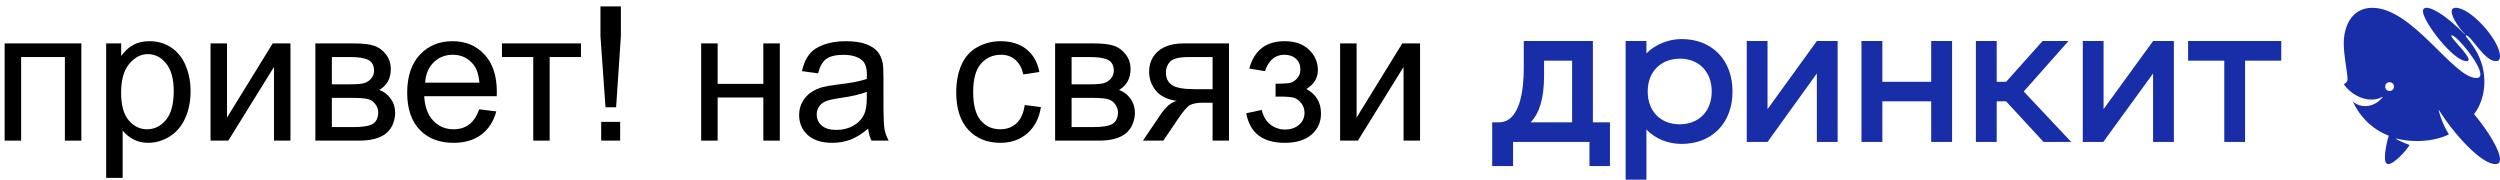 <svg width="320" height="23" viewBox="0 0 320 23" fill="none" xmlns="http://www.w3.org/2000/svg">
<path d="M0.594 5.555H10.414V18H8.305V7.301H2.703V18H0.594V5.555Z" fill="black"/>
<path d="M13.59 22.77V5.555H15.512V7.172C15.965 6.539 16.477 6.066 17.047 5.754C17.617 5.434 18.309 5.273 19.121 5.273C20.184 5.273 21.121 5.547 21.934 6.094C22.746 6.641 23.359 7.414 23.773 8.414C24.188 9.406 24.395 10.496 24.395 11.684C24.395 12.957 24.164 14.105 23.703 15.129C23.25 16.145 22.586 16.926 21.711 17.473C20.844 18.012 19.93 18.281 18.969 18.281C18.266 18.281 17.633 18.133 17.07 17.836C16.516 17.539 16.059 17.164 15.699 16.711V22.77H13.59ZM15.5 11.848C15.5 13.449 15.824 14.633 16.473 15.398C17.121 16.164 17.906 16.547 18.828 16.547C19.766 16.547 20.566 16.152 21.23 15.363C21.902 14.566 22.238 13.336 22.238 11.672C22.238 10.086 21.91 8.898 21.254 8.109C20.605 7.32 19.828 6.926 18.922 6.926C18.023 6.926 17.227 7.348 16.531 8.191C15.844 9.027 15.5 10.246 15.5 11.848Z" fill="black"/>
<path d="M26.949 5.555H29.059V15.047L34.906 5.555H37.18V18H35.07V8.566L29.223 18H26.949V5.555Z" fill="black"/>
<path d="M40.367 5.555H45.23C46.426 5.555 47.312 5.656 47.891 5.859C48.477 6.055 48.977 6.418 49.391 6.949C49.812 7.48 50.023 8.117 50.023 8.859C50.023 9.453 49.898 9.973 49.648 10.418C49.406 10.855 49.039 11.223 48.547 11.52C49.133 11.715 49.617 12.082 50 12.621C50.391 13.152 50.586 13.785 50.586 14.52C50.508 15.699 50.086 16.574 49.32 17.145C48.555 17.715 47.441 18 45.98 18H40.367V5.555ZM42.477 10.793H44.727C45.625 10.793 46.242 10.746 46.578 10.652C46.914 10.559 47.215 10.371 47.48 10.09C47.746 9.801 47.879 9.457 47.879 9.059C47.879 8.402 47.645 7.945 47.176 7.688C46.715 7.43 45.922 7.301 44.797 7.301H42.477V10.793ZM42.477 16.266H45.254C46.449 16.266 47.27 16.129 47.715 15.855C48.16 15.574 48.395 15.094 48.418 14.414C48.418 14.016 48.289 13.648 48.031 13.312C47.773 12.969 47.438 12.754 47.023 12.668C46.609 12.574 45.945 12.527 45.031 12.527H42.477V16.266Z" fill="black"/>
<path d="M61.344 13.992L63.523 14.262C63.18 15.535 62.543 16.523 61.613 17.227C60.684 17.93 59.496 18.281 58.051 18.281C56.23 18.281 54.785 17.723 53.715 16.605C52.652 15.48 52.121 13.906 52.121 11.883C52.121 9.789 52.66 8.164 53.738 7.008C54.816 5.852 56.215 5.273 57.934 5.273C59.598 5.273 60.957 5.84 62.012 6.973C63.066 8.105 63.594 9.699 63.594 11.754C63.594 11.879 63.59 12.066 63.582 12.316H54.301C54.379 13.684 54.766 14.73 55.461 15.457C56.156 16.184 57.023 16.547 58.062 16.547C58.836 16.547 59.496 16.344 60.043 15.938C60.59 15.531 61.023 14.883 61.344 13.992ZM54.418 10.582H61.367C61.273 9.535 61.008 8.75 60.57 8.227C59.898 7.414 59.027 7.008 57.957 7.008C56.988 7.008 56.172 7.332 55.508 7.98C54.852 8.629 54.488 9.496 54.418 10.582Z" fill="black"/>
<path d="M64.25 5.555H74.363V7.301H70.356V18H68.258V7.301H64.25V5.555Z" fill="black"/>
<path d="M77.504 13.734L76.859 4.629V0.82H79.473V4.629L78.863 13.734H77.504ZM76.953 18V15.598H79.379V18H76.953Z" fill="black"/>
<path d="M89.75 5.555H91.859V10.734H97.707V5.555H99.816V18H97.707V12.48H91.859V18H89.75V5.555Z" fill="black"/>
<path d="M111.125 16.465C110.344 17.129 109.59 17.598 108.863 17.871C108.145 18.145 107.371 18.281 106.543 18.281C105.176 18.281 104.125 17.949 103.391 17.285C102.656 16.613 102.289 15.758 102.289 14.719C102.289 14.109 102.426 13.555 102.699 13.055C102.98 12.547 103.344 12.141 103.789 11.836C104.242 11.531 104.75 11.301 105.312 11.145C105.727 11.035 106.352 10.93 107.188 10.828C108.891 10.625 110.145 10.383 110.949 10.102C110.957 9.812 110.961 9.629 110.961 9.551C110.961 8.691 110.762 8.086 110.363 7.734C109.824 7.258 109.023 7.02 107.961 7.02C106.969 7.02 106.234 7.195 105.758 7.547C105.289 7.891 104.941 8.504 104.715 9.387L102.652 9.105C102.84 8.223 103.148 7.512 103.578 6.973C104.008 6.426 104.629 6.008 105.441 5.719C106.254 5.422 107.195 5.273 108.266 5.273C109.328 5.273 110.191 5.398 110.855 5.648C111.52 5.898 112.008 6.215 112.32 6.598C112.633 6.973 112.852 7.449 112.977 8.027C113.047 8.387 113.082 9.035 113.082 9.973V12.785C113.082 14.746 113.125 15.988 113.211 16.512C113.305 17.027 113.484 17.523 113.75 18H111.547C111.328 17.562 111.188 17.051 111.125 16.465ZM110.949 11.754C110.184 12.066 109.035 12.332 107.504 12.551C106.637 12.676 106.023 12.816 105.664 12.973C105.305 13.129 105.027 13.359 104.832 13.664C104.637 13.961 104.539 14.293 104.539 14.66C104.539 15.223 104.75 15.691 105.172 16.066C105.602 16.441 106.227 16.629 107.047 16.629C107.859 16.629 108.582 16.453 109.215 16.102C109.848 15.742 110.312 15.254 110.609 14.637C110.836 14.16 110.949 13.457 110.949 12.527V11.754Z" fill="black"/>
<path d="M131.164 13.441L133.238 13.711C133.012 15.141 132.43 16.262 131.492 17.074C130.562 17.879 129.418 18.281 128.059 18.281C126.355 18.281 124.984 17.727 123.945 16.617C122.914 15.5 122.398 13.902 122.398 11.824C122.398 10.48 122.621 9.305 123.066 8.297C123.512 7.289 124.188 6.535 125.094 6.035C126.008 5.527 127 5.273 128.07 5.273C129.422 5.273 130.527 5.617 131.387 6.305C132.246 6.984 132.797 7.953 133.039 9.211L130.988 9.527C130.793 8.691 130.445 8.062 129.945 7.641C129.453 7.219 128.855 7.008 128.152 7.008C127.09 7.008 126.227 7.391 125.562 8.156C124.898 8.914 124.566 10.117 124.566 11.766C124.566 13.438 124.887 14.652 125.527 15.41C126.168 16.168 127.004 16.547 128.035 16.547C128.863 16.547 129.555 16.293 130.109 15.785C130.664 15.277 131.016 14.496 131.164 13.441Z" fill="black"/>
<path d="M135.055 5.555H139.918C141.113 5.555 142 5.656 142.578 5.859C143.164 6.055 143.664 6.418 144.078 6.949C144.5 7.48 144.711 8.117 144.711 8.859C144.711 9.453 144.586 9.973 144.336 10.418C144.094 10.855 143.727 11.223 143.234 11.52C143.82 11.715 144.305 12.082 144.688 12.621C145.078 13.152 145.273 13.785 145.273 14.52C145.195 15.699 144.773 16.574 144.008 17.145C143.242 17.715 142.129 18 140.668 18H135.055V5.555ZM137.164 10.793H139.414C140.312 10.793 140.93 10.746 141.266 10.652C141.602 10.559 141.902 10.371 142.168 10.09C142.434 9.801 142.566 9.457 142.566 9.059C142.566 8.402 142.332 7.945 141.863 7.688C141.402 7.43 140.609 7.301 139.484 7.301H137.164V10.793ZM137.164 16.266H139.941C141.137 16.266 141.957 16.129 142.402 15.855C142.848 15.574 143.082 15.094 143.105 14.414C143.105 14.016 142.977 13.648 142.719 13.312C142.461 12.969 142.125 12.754 141.711 12.668C141.297 12.574 140.633 12.527 139.719 12.527H137.164V16.266Z" fill="black"/>
<path d="M157.309 5.555V18H155.211V13.148H153.992C153.25 13.148 152.695 13.246 152.328 13.441C151.969 13.629 151.441 14.242 150.746 15.281L148.906 18H146.293L148.566 14.648C149.262 13.625 149.953 13.047 150.641 12.914C149.438 12.75 148.543 12.316 147.957 11.613C147.379 10.91 147.09 10.102 147.09 9.188C147.09 8.109 147.469 7.234 148.227 6.562C148.992 5.891 150.098 5.555 151.543 5.555H157.309ZM155.211 7.301H152.211C150.953 7.301 150.141 7.496 149.773 7.887C149.414 8.277 149.234 8.734 149.234 9.258C149.234 10 149.5 10.547 150.031 10.898C150.57 11.242 151.52 11.414 152.879 11.414H155.211V7.301Z" fill="black"/>
<path d="M163.273 12.375V10.723C164.164 10.715 164.77 10.68 165.09 10.617C165.418 10.555 165.727 10.367 166.016 10.055C166.305 9.742 166.449 9.352 166.449 8.883C166.449 8.312 166.258 7.859 165.875 7.523C165.5 7.18 165.012 7.008 164.41 7.008C163.223 7.008 162.391 7.707 161.914 9.105L159.91 8.777C160.535 6.441 162.043 5.273 164.434 5.273C165.762 5.273 166.801 5.637 167.551 6.363C168.309 7.09 168.688 7.957 168.688 8.965C168.688 9.98 168.195 10.789 167.211 11.391C167.836 11.727 168.305 12.156 168.617 12.68C168.93 13.195 169.086 13.809 169.086 14.52C169.086 15.637 168.68 16.543 167.867 17.238C167.055 17.934 165.918 18.281 164.457 18.281C161.621 18.281 159.977 17.02 159.523 14.496L161.504 14.074C161.684 14.871 162.047 15.488 162.594 15.926C163.148 16.363 163.781 16.582 164.492 16.582C165.203 16.582 165.793 16.383 166.262 15.984C166.738 15.578 166.977 15.062 166.977 14.438C166.977 13.953 166.828 13.531 166.531 13.172C166.234 12.812 165.918 12.59 165.582 12.504C165.246 12.41 164.637 12.363 163.754 12.363C163.684 12.363 163.523 12.367 163.273 12.375Z" fill="black"/>
<path d="M171.535 5.555H173.645V15.047L179.492 5.555H181.766V18H179.656V8.566L173.809 18H171.535V5.555Z" fill="black"/>
<path d="M208.082 23V5.252H210.743V6.829C211.823 5.744 213.467 5 215.249 5C219.152 5 221.763 7.687 221.763 11.711C221.763 15.734 219.152 18.421 215.224 18.421C213.429 18.421 211.797 17.69 210.743 16.579V23H208.082ZM191 21.259V15.659H191.853C194.59 15.659 195.042 11.446 195.042 8.759V5.252H203.89V15.659H206.074V21.259H203.451V18.169H193.673V21.259H191ZM195.933 15.659H201.229V7.762H197.64V9.68C197.64 12.631 197.05 14.448 195.933 15.659ZM210.906 11.711C210.906 14.221 212.538 15.911 214.998 15.911C217.458 15.911 219.102 14.221 219.102 11.711C219.102 9.2 217.471 7.51 215.036 7.51C212.563 7.51 210.906 9.2 210.906 11.711ZM223.583 18.169V5.252H226.244V13.969L232.557 5.252H235.218V18.169H232.557V9.402L226.244 18.169H223.583ZM238.268 18.169V5.252H240.941V10.474H247.192V5.252H249.865V18.169H247.192V12.972H240.941V18.169H238.268ZM252.915 18.169V5.252H255.576V10.474H256.781L261.45 5.252H264.764L259.04 11.711L265.115 18.169H261.576L256.781 12.972H255.576V18.169H252.915ZM266.596 18.169V5.252H269.257V13.969L275.595 5.252H278.256V18.169H275.595V9.402L269.219 18.169H266.596ZM280.076 7.762V5.252H292V7.762H287.369V18.169H284.708V7.762H280.076Z" fill="#182DA8"/>
<path d="M305.862 11.644C306.187 11.644 306.431 11.4 306.431 11.087C306.431 10.762 306.175 10.518 305.862 10.518C305.548 10.518 305.305 10.762 305.305 11.087C305.305 11.4 305.537 11.644 305.862 11.644ZM300 10.774C300.348 10.611 300.488 10.425 300.488 10.089C300.488 9.45 300 7.094 300 5.573C300 3.426 300.975 1 303.656 1C308.833 1 314.01 9.984 316.97 9.984C317.342 9.984 317.493 9.799 317.493 9.508C317.493 8.174 314.428 4.529 313.848 4.529C313.79 4.529 313.767 4.552 313.767 4.587C313.767 4.947 315.984 6.99 315.984 7.628C315.984 7.756 315.891 7.825 315.694 7.825C314.034 7.825 310.133 2.776 310.133 1.418C310.133 1.151 310.284 1 310.598 1C311.538 1 313.442 2.312 315.461 4.366H315.519C314.73 3.577 313.813 2.207 313.813 1.476C313.813 1.186 313.952 1 314.359 1C316.262 1 320 5.179 320 7.198C320 7.605 319.849 7.825 319.466 7.825C317.98 7.825 316.297 4.529 315.67 4.529C315.136 4.529 318.003 6.548 318.003 10.437C318.003 12.085 317.493 13.571 316.68 14.604C318.491 16.775 320 19.247 320 20.385C320 20.826 319.779 21 319.396 21C317.574 21 314.068 17.111 312.2 14.105H312.142C312.385 15.08 312.85 16.253 313.465 17.204C312.258 17.785 310.807 18.052 309.379 18.052C308.45 18.052 307.545 17.936 306.698 17.727V17.785C307.081 18.017 307.777 18.33 308.427 18.562C307.974 19.305 306.431 21 305.711 21C305.374 21 305.27 20.64 305.27 20.118C305.27 19.27 305.537 18.087 305.757 17.367C303.575 16.519 302.043 14.894 301.196 13.06L301.219 13.037C301.648 13.409 302.182 13.583 302.728 13.583C303.587 13.583 304.457 13.153 305.003 12.399H304.945C304.504 12.643 304.039 12.747 303.54 12.747C302.252 12.747 300.824 11.981 300 10.774Z" fill="#182DA8"/>
</svg>
